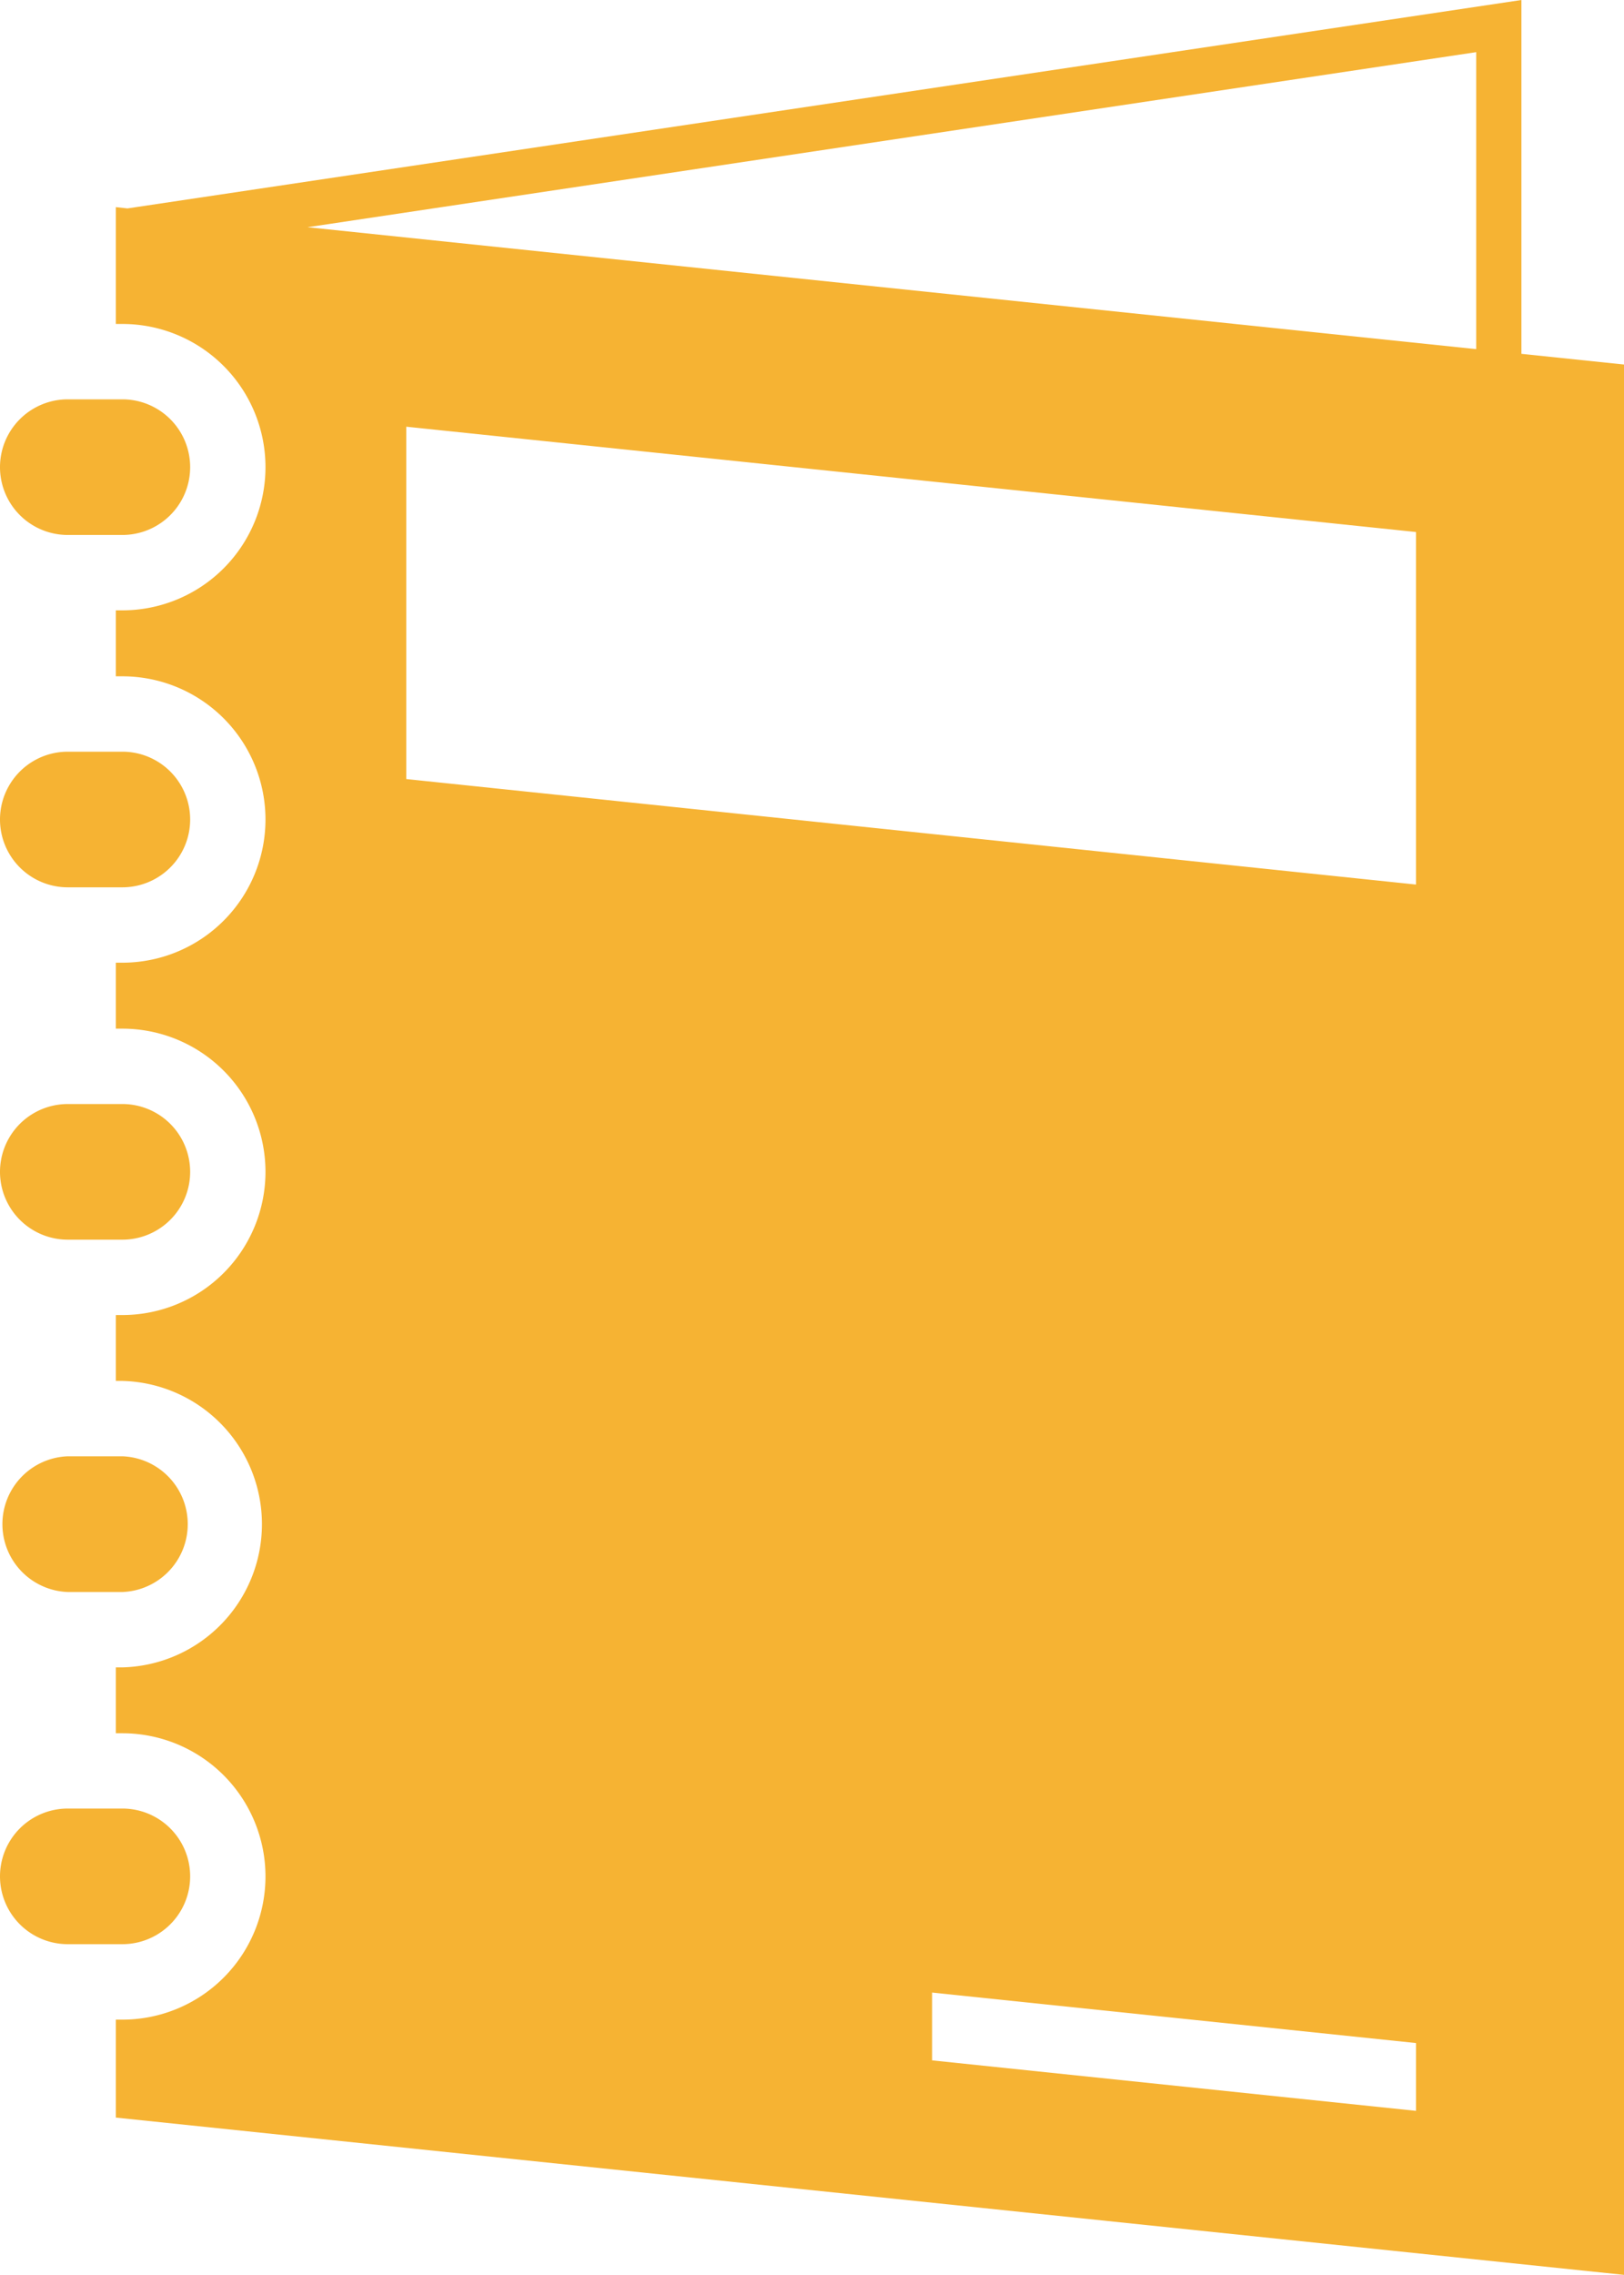 <svg xmlns="http://www.w3.org/2000/svg" viewBox="0 0 176.36 246.89"><defs><style>.cls-1{fill:#f6b333;}</style></defs><g id="Layer_2" data-name="Layer 2"><g id="Finals"><path class="cls-1" d="M165.22,38.4V0L13.84,22.62l-1.26-.14V35.16h.71a15.54,15.54,0,0,1,0,31.08h-.71V73.4h.71a15.54,15.54,0,0,1,0,31.08h-.71v7.16h.71a15.54,15.54,0,0,1,0,31.08h-.71v7.15h.71a15.55,15.55,0,0,1,0,31.09h-.71v7.15h.71a15.54,15.54,0,0,1,0,31.08h-.71v10.63l163.78,17.07V39.56ZM33.4,24.66l126.91-19V37.89ZM153.77,57.74V96L44.12,84.55V46.31Zm0,171.35-52.55-5.48v-7.36l52.55,5.48Z"/><path class="cls-1" d="M13.29,58.06a7.36,7.36,0,0,0,0-14.72H7.36a7.36,7.36,0,0,0,0,14.72Z"/><path class="cls-1" d="M13.29,96.3a7.36,7.36,0,0,0,0-14.72H7.36a7.36,7.36,0,0,0,0,14.72Z"/><path class="cls-1" d="M13.29,134.54a7.36,7.36,0,0,0,0-14.72H7.36a7.36,7.36,0,0,0,0,14.72Z"/><path class="cls-1" d="M13.29,172.78a7.37,7.37,0,0,0,0-14.73H7.36a7.37,7.37,0,0,0,0,14.73Z"/><path class="cls-1" d="M13.29,211a7.36,7.36,0,1,0,0-14.72H7.36a7.36,7.36,0,0,0,0,14.72Z"/></g></g></svg>
